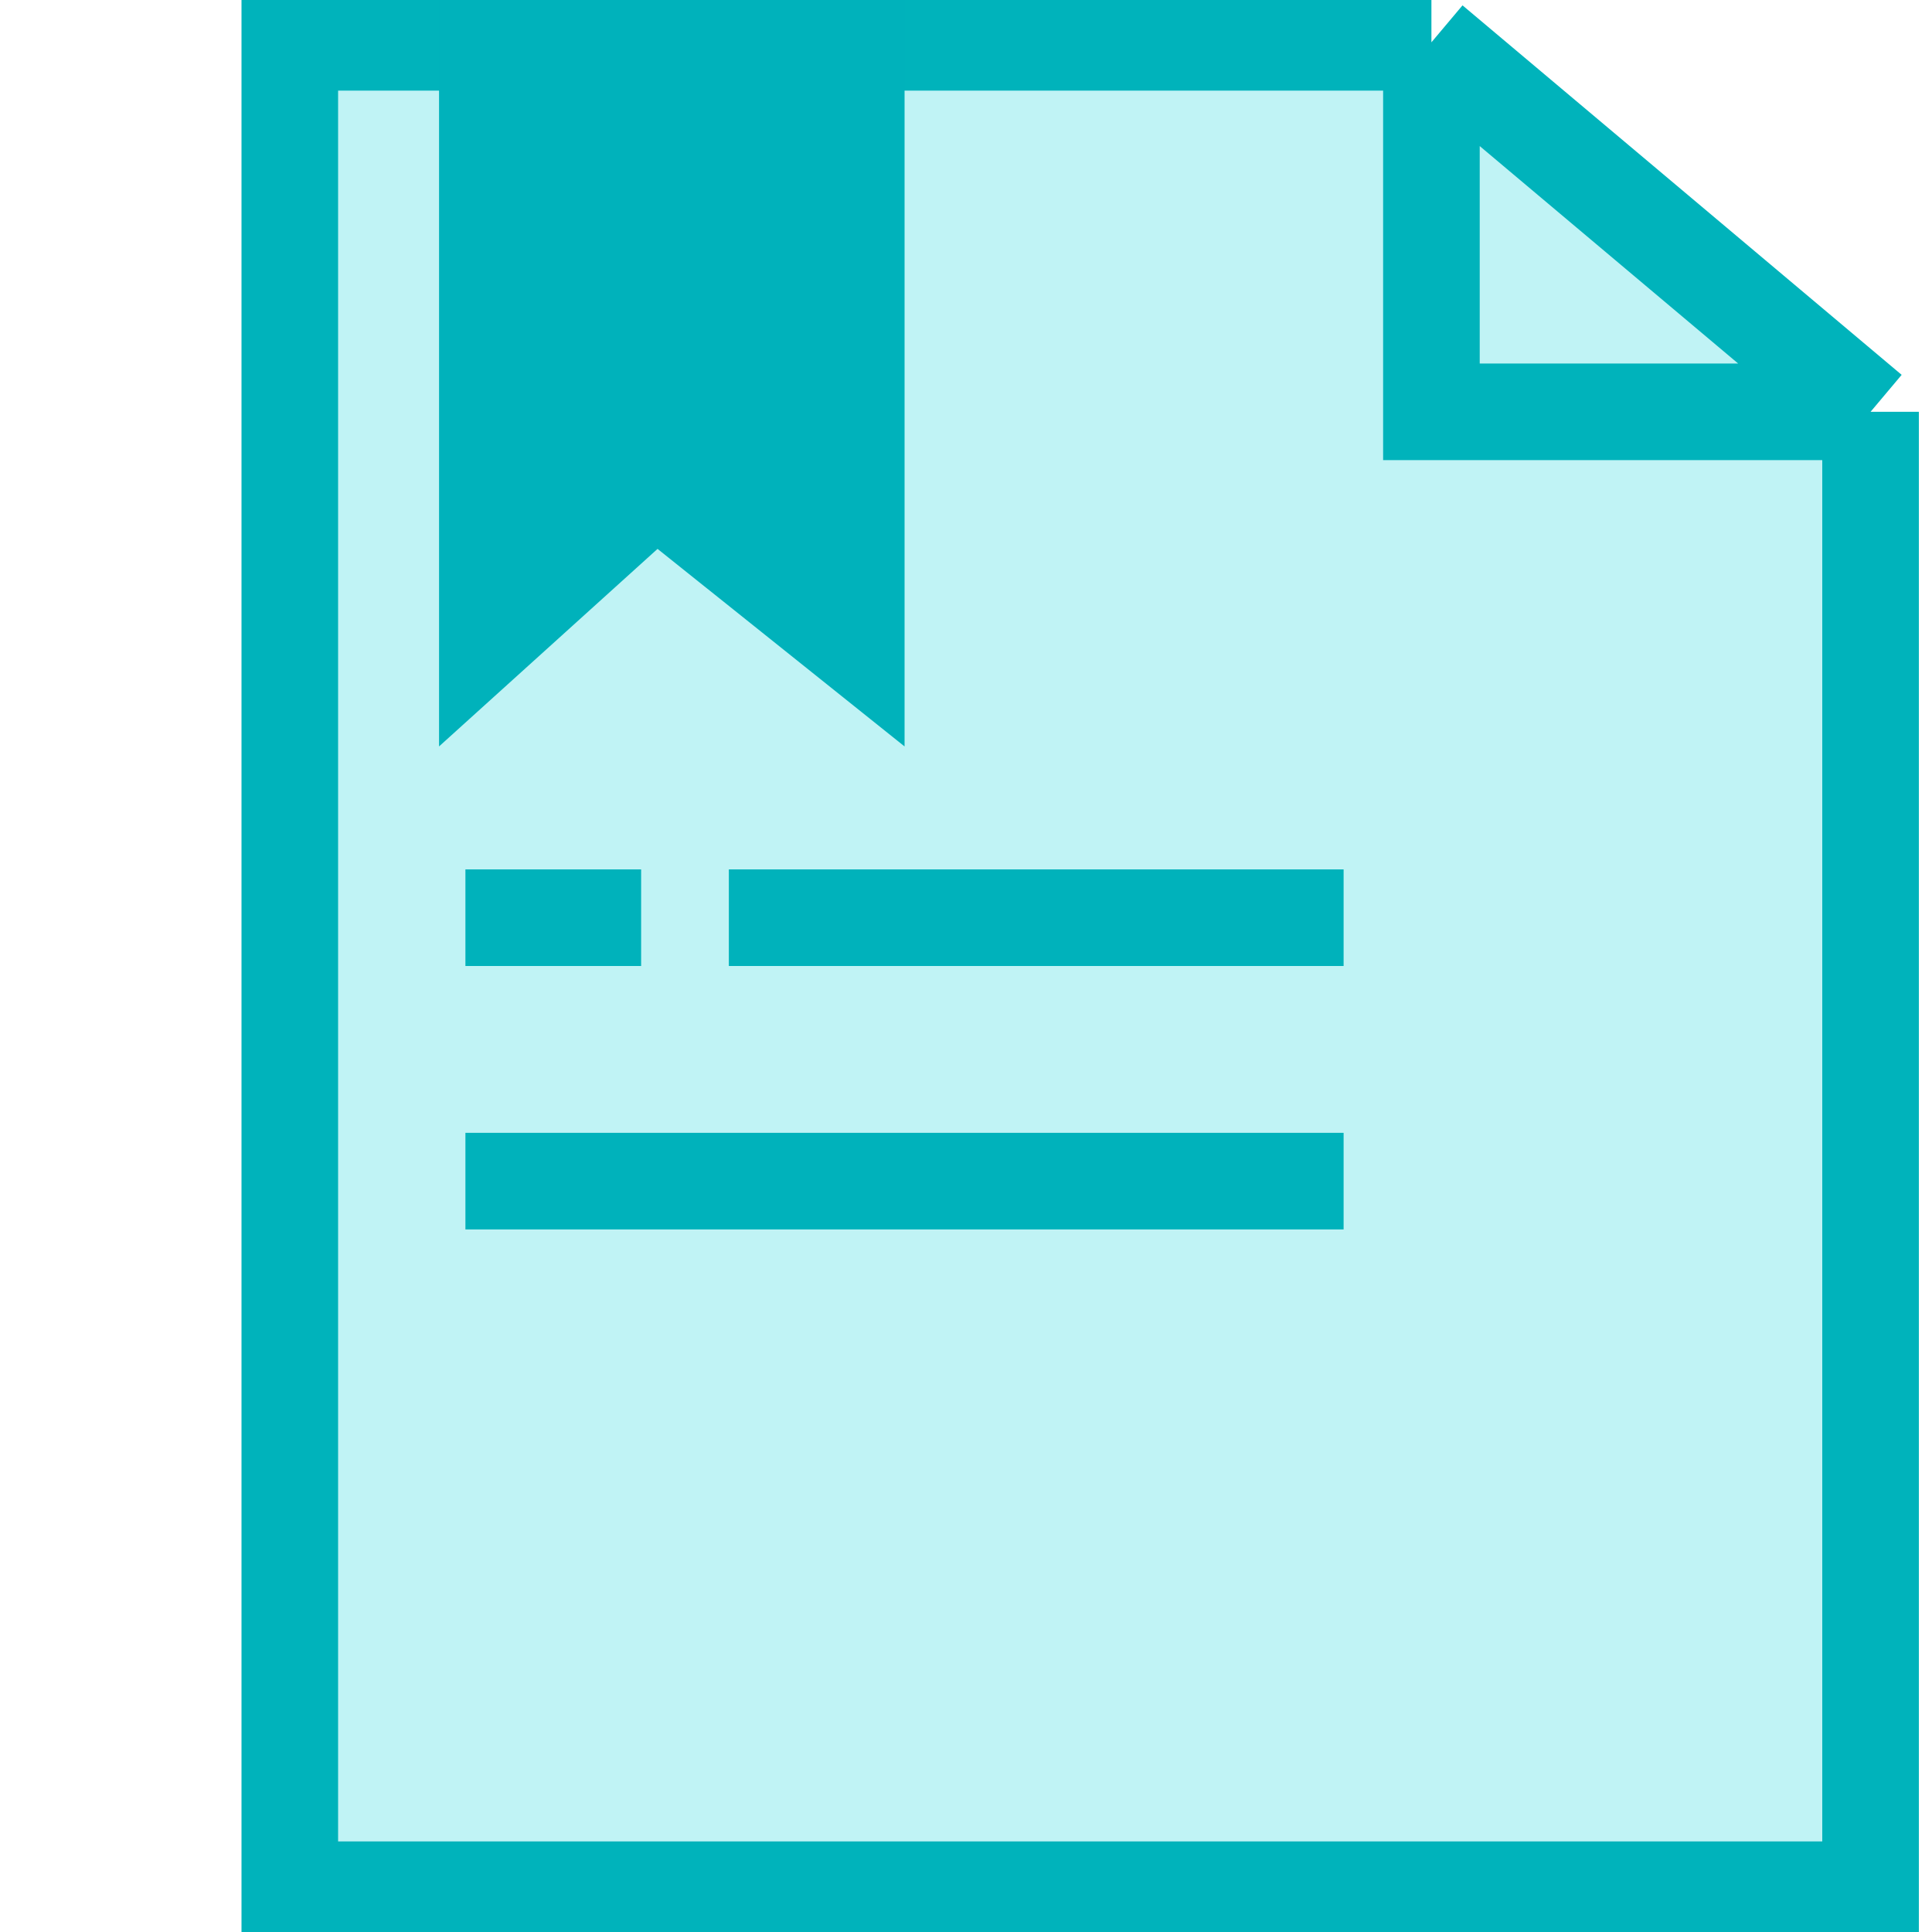 <svg width="20" height="20" viewBox="0 0 20 20" fill="none" xmlns="http://www.w3.org/2000/svg">
<g clip-path="url(#clip0_3292_23039)">
<path d="M3 0.75H15.3L19.364 3.955V19.062H3V0.75Z" fill="#C0F3F5"/>
<line x1="7.545" y1="9.5" x2="13.909" y2="9.5" stroke="#00B2BB"/>
<line x1="4.818" y1="9.5" x2="6.637" y2="9.5" stroke="#00B2BB"/>
<line x1="4.818" y1="12.227" x2="13.909" y2="12.227" stroke="#00B2BB"/>
<path d="M19.364 4.263L14.818 0.438M19.364 4.263H14.818V0.438M19.364 4.263V16.694V19.562H3V0.438H14.818" stroke="#00B3BB"/>
<path d="M4.545 7.727V0H9.364V7.727L6.807 5.682L4.545 7.727Z" fill="#00B2BB"/>
</g>
<defs>
<clipPath id="clip0_3292_23039">
<rect width="20" height="20" fill="white"/>
</clipPath>
</defs>
</svg>
